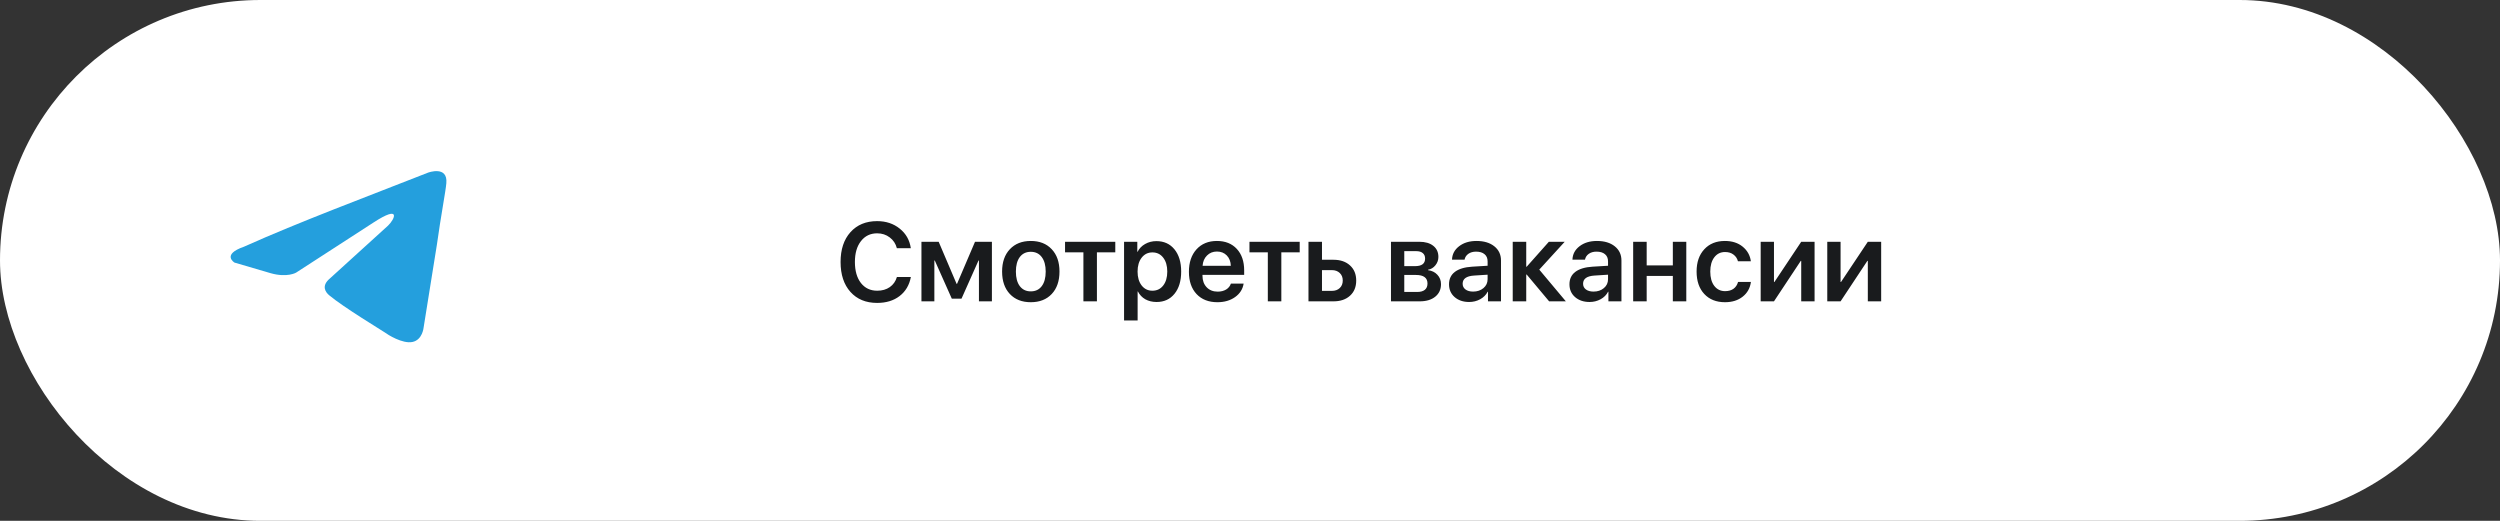 <?xml version="1.0" encoding="UTF-8"?> <svg xmlns="http://www.w3.org/2000/svg" width="336" height="70" viewBox="0 0 336 70" fill="none"><rect x="0" y="0" width="336" height="70" fill="#333333" stroke="none"/> <rect width="336" height="70" rx="35" fill="white"></rect> <path d="M57.528 23.203C57.528 23.203 60.21 22.207 59.987 24.625C59.912 25.621 59.242 29.105 58.72 32.874L56.931 44.039C56.931 44.039 56.782 45.675 55.441 45.959C54.1 46.243 52.088 44.964 51.715 44.679C51.417 44.466 46.126 41.266 44.263 39.701C43.741 39.275 43.145 38.421 44.338 37.425L52.162 30.314C53.056 29.461 53.951 27.47 50.225 29.888L39.792 36.643C39.792 36.643 38.6 37.354 36.364 36.714L31.52 35.292C31.52 35.292 29.732 34.225 32.787 33.159C40.239 29.817 49.405 26.403 57.528 23.203Z" fill="#249FDD"></path> <path d="M117.888 40.712C116.379 40.712 115.183 40.219 114.299 39.233C113.415 38.247 112.973 36.906 112.973 35.212C112.973 33.527 113.415 32.192 114.299 31.206C115.188 30.214 116.384 29.719 117.888 29.719C119.079 29.719 120.092 30.056 120.927 30.73C121.762 31.398 122.258 32.275 122.414 33.359H120.539C120.383 32.753 120.063 32.27 119.58 31.909C119.101 31.543 118.537 31.359 117.888 31.359C116.979 31.359 116.254 31.709 115.712 32.407C115.17 33.1 114.899 34.035 114.899 35.212C114.899 36.398 115.168 37.338 115.705 38.032C116.247 38.725 116.977 39.072 117.895 39.072C118.559 39.072 119.123 38.911 119.587 38.588C120.056 38.261 120.375 37.807 120.546 37.226H122.421C122.216 38.315 121.711 39.169 120.905 39.79C120.104 40.405 119.099 40.712 117.888 40.712ZM125.578 40.5H123.842V32.495H126.157L128.566 38.149H128.625L131.042 32.495H133.312V40.5H131.569V35.014H131.511L129.226 40.141H127.922L125.637 35.014H125.578V40.5ZM138.535 40.617C137.353 40.617 136.416 40.248 135.722 39.511C135.029 38.774 134.682 37.768 134.682 36.494C134.682 35.234 135.029 34.235 135.722 33.498C136.42 32.756 137.358 32.385 138.535 32.385C139.716 32.385 140.654 32.753 141.347 33.491C142.045 34.228 142.395 35.229 142.395 36.494C142.395 37.768 142.048 38.774 141.354 39.511C140.661 40.248 139.721 40.617 138.535 40.617ZM138.535 39.16C139.165 39.16 139.655 38.928 140.007 38.464C140.363 37.995 140.542 37.341 140.542 36.501C140.542 35.666 140.363 35.014 140.007 34.545C139.655 34.077 139.165 33.842 138.535 33.842C137.91 33.842 137.419 34.077 137.062 34.545C136.711 35.014 136.535 35.666 136.535 36.501C136.535 37.336 136.711 37.988 137.062 38.456C137.419 38.925 137.91 39.16 138.535 39.16ZM149.895 32.495V33.916H147.426V40.5H145.61V33.916H143.142V32.495H149.895ZM155.417 32.407C156.438 32.407 157.248 32.775 157.849 33.513C158.449 34.25 158.75 35.246 158.75 36.501C158.75 37.751 158.452 38.745 157.856 39.482C157.26 40.219 156.457 40.588 155.446 40.588C154.875 40.588 154.37 40.466 153.93 40.222C153.496 39.973 153.164 39.623 152.934 39.174H152.897V43.071H151.074V32.495H152.854V33.842H152.89C153.11 33.403 153.447 33.054 153.901 32.795C154.355 32.536 154.86 32.407 155.417 32.407ZM154.882 39.072C155.488 39.072 155.971 38.84 156.333 38.376C156.699 37.907 156.882 37.282 156.882 36.501C156.882 35.72 156.699 35.095 156.333 34.626C155.971 34.157 155.488 33.923 154.882 33.923C154.287 33.923 153.806 34.16 153.439 34.633C153.073 35.107 152.89 35.73 152.89 36.501C152.89 37.273 153.073 37.895 153.439 38.369C153.806 38.837 154.287 39.072 154.882 39.072ZM163.554 33.806C163.022 33.806 162.578 33.984 162.221 34.34C161.865 34.692 161.667 35.153 161.628 35.725H165.422C165.402 35.148 165.222 34.685 164.88 34.333C164.538 33.981 164.096 33.806 163.554 33.806ZM165.429 38.12H167.143C167.026 38.862 166.643 39.465 165.993 39.929C165.344 40.388 164.553 40.617 163.62 40.617C162.438 40.617 161.503 40.251 160.815 39.519C160.131 38.786 159.79 37.79 159.79 36.53C159.79 35.27 160.129 34.265 160.808 33.513C161.491 32.761 162.407 32.385 163.554 32.385C164.677 32.385 165.568 32.741 166.228 33.454C166.887 34.167 167.216 35.129 167.216 36.34V36.94H161.613V37.05C161.613 37.695 161.801 38.215 162.177 38.61C162.553 39.001 163.046 39.196 163.657 39.196C164.096 39.196 164.475 39.101 164.792 38.911C165.109 38.715 165.322 38.452 165.429 38.12ZM174.68 32.495V33.916H172.211V40.5H170.395V33.916H167.927V32.495H174.68ZM178.994 36.303H177.675V39.094H178.994C179.443 39.094 179.799 38.967 180.063 38.713C180.332 38.459 180.466 38.122 180.466 37.702C180.466 37.282 180.332 36.945 180.063 36.691C179.794 36.433 179.438 36.303 178.994 36.303ZM175.859 40.5V32.495H177.675V34.912H179.213C180.146 34.912 180.888 35.166 181.44 35.673C181.997 36.176 182.275 36.855 182.275 37.709C182.275 38.564 181.997 39.243 181.44 39.746C180.888 40.248 180.146 40.5 179.213 40.5H175.859ZM190.339 33.754H188.735V35.769H190.192C191.086 35.769 191.533 35.429 191.533 34.751C191.533 34.433 191.43 34.189 191.225 34.018C191.02 33.842 190.725 33.754 190.339 33.754ZM190.302 36.955H188.735V39.24H190.463C190.913 39.24 191.257 39.145 191.496 38.955C191.735 38.759 191.855 38.476 191.855 38.105C191.855 37.338 191.337 36.955 190.302 36.955ZM186.948 40.5V32.495H190.756C191.552 32.495 192.177 32.675 192.631 33.037C193.09 33.398 193.32 33.896 193.32 34.531C193.32 34.951 193.186 35.327 192.917 35.659C192.653 35.986 192.324 36.184 191.928 36.252V36.31C192.451 36.379 192.871 36.586 193.188 36.933C193.51 37.275 193.671 37.695 193.671 38.193C193.671 38.896 193.413 39.458 192.895 39.877C192.382 40.292 191.687 40.5 190.808 40.5H186.948ZM197.985 39.189C198.542 39.189 199.006 39.033 199.377 38.72C199.748 38.408 199.934 38.01 199.934 37.526V36.919L198.103 37.036C197.087 37.104 196.579 37.47 196.579 38.134C196.579 38.456 196.706 38.713 196.96 38.903C197.219 39.094 197.561 39.189 197.985 39.189ZM197.451 40.588C196.66 40.588 196.01 40.368 195.502 39.929C195 39.489 194.748 38.916 194.748 38.208C194.748 37.495 195.012 36.938 195.539 36.538C196.071 36.137 196.843 35.905 197.854 35.842L199.934 35.717V35.131C199.934 34.711 199.797 34.389 199.523 34.165C199.255 33.935 198.874 33.82 198.381 33.82C197.971 33.82 197.626 33.918 197.348 34.113C197.07 34.309 196.899 34.57 196.835 34.897H195.151C195.175 34.165 195.493 33.564 196.103 33.095C196.718 32.622 197.497 32.385 198.439 32.385C199.44 32.385 200.239 32.624 200.834 33.102C201.435 33.581 201.735 34.218 201.735 35.014V40.5H199.985V39.211H199.941C199.721 39.636 199.384 39.973 198.93 40.222C198.481 40.466 197.988 40.588 197.451 40.588ZM206.877 36.237L210.451 40.5H208.203L205.185 36.897H205.126V40.5H203.31V32.495H205.126V35.849H205.185L208.166 32.495H210.297L206.877 36.237ZM214.172 39.189C214.729 39.189 215.192 39.033 215.563 38.72C215.935 38.408 216.12 38.01 216.12 37.526V36.919L214.289 37.036C213.273 37.104 212.766 37.47 212.766 38.134C212.766 38.456 212.893 38.713 213.146 38.903C213.405 39.094 213.747 39.189 214.172 39.189ZM213.637 40.588C212.846 40.588 212.197 40.368 211.689 39.929C211.186 39.489 210.935 38.916 210.935 38.208C210.935 37.495 211.198 36.938 211.726 36.538C212.258 36.137 213.029 35.905 214.04 35.842L216.12 35.717V35.131C216.12 34.711 215.983 34.389 215.71 34.165C215.441 33.935 215.061 33.82 214.567 33.82C214.157 33.82 213.813 33.918 213.535 34.113C213.256 34.309 213.085 34.57 213.022 34.897H211.337C211.362 34.165 211.679 33.564 212.29 33.095C212.905 32.622 213.684 32.385 214.626 32.385C215.627 32.385 216.425 32.624 217.021 33.102C217.622 33.581 217.922 34.218 217.922 35.014V40.5H216.171V39.211H216.127C215.908 39.636 215.571 39.973 215.117 40.222C214.667 40.466 214.174 40.588 213.637 40.588ZM224.829 40.5V37.087H221.313V40.5H219.497V32.495H221.313V35.666H224.829V32.495H226.638V40.5H224.829ZM235.317 35.117H233.581C233.483 34.741 233.283 34.44 232.98 34.216C232.683 33.986 232.304 33.872 231.845 33.872C231.245 33.872 230.764 34.108 230.402 34.582C230.041 35.056 229.86 35.693 229.86 36.494C229.86 37.314 230.041 37.959 230.402 38.427C230.764 38.896 231.247 39.13 231.853 39.13C232.307 39.13 232.683 39.025 232.98 38.815C233.278 38.601 233.483 38.293 233.596 37.893H235.324C235.212 38.723 234.841 39.384 234.211 39.877C233.586 40.371 232.795 40.617 231.838 40.617C230.671 40.617 229.743 40.248 229.055 39.511C228.366 38.774 228.022 37.768 228.022 36.494C228.022 35.244 228.366 34.248 229.055 33.505C229.743 32.758 230.666 32.385 231.823 32.385C232.795 32.385 233.593 32.641 234.218 33.154C234.843 33.666 235.209 34.321 235.317 35.117ZM238.422 40.5H236.635V32.495H238.422V37.9H238.481L242.084 32.495H243.879V40.5H242.084V35.058H242.026L238.422 40.5ZM247.373 40.5H245.585V32.495H247.373V37.9H247.431L251.035 32.495H252.829V40.5H251.035V35.058H250.976L247.373 40.5Z" fill="#191B1D"></path> </svg> 